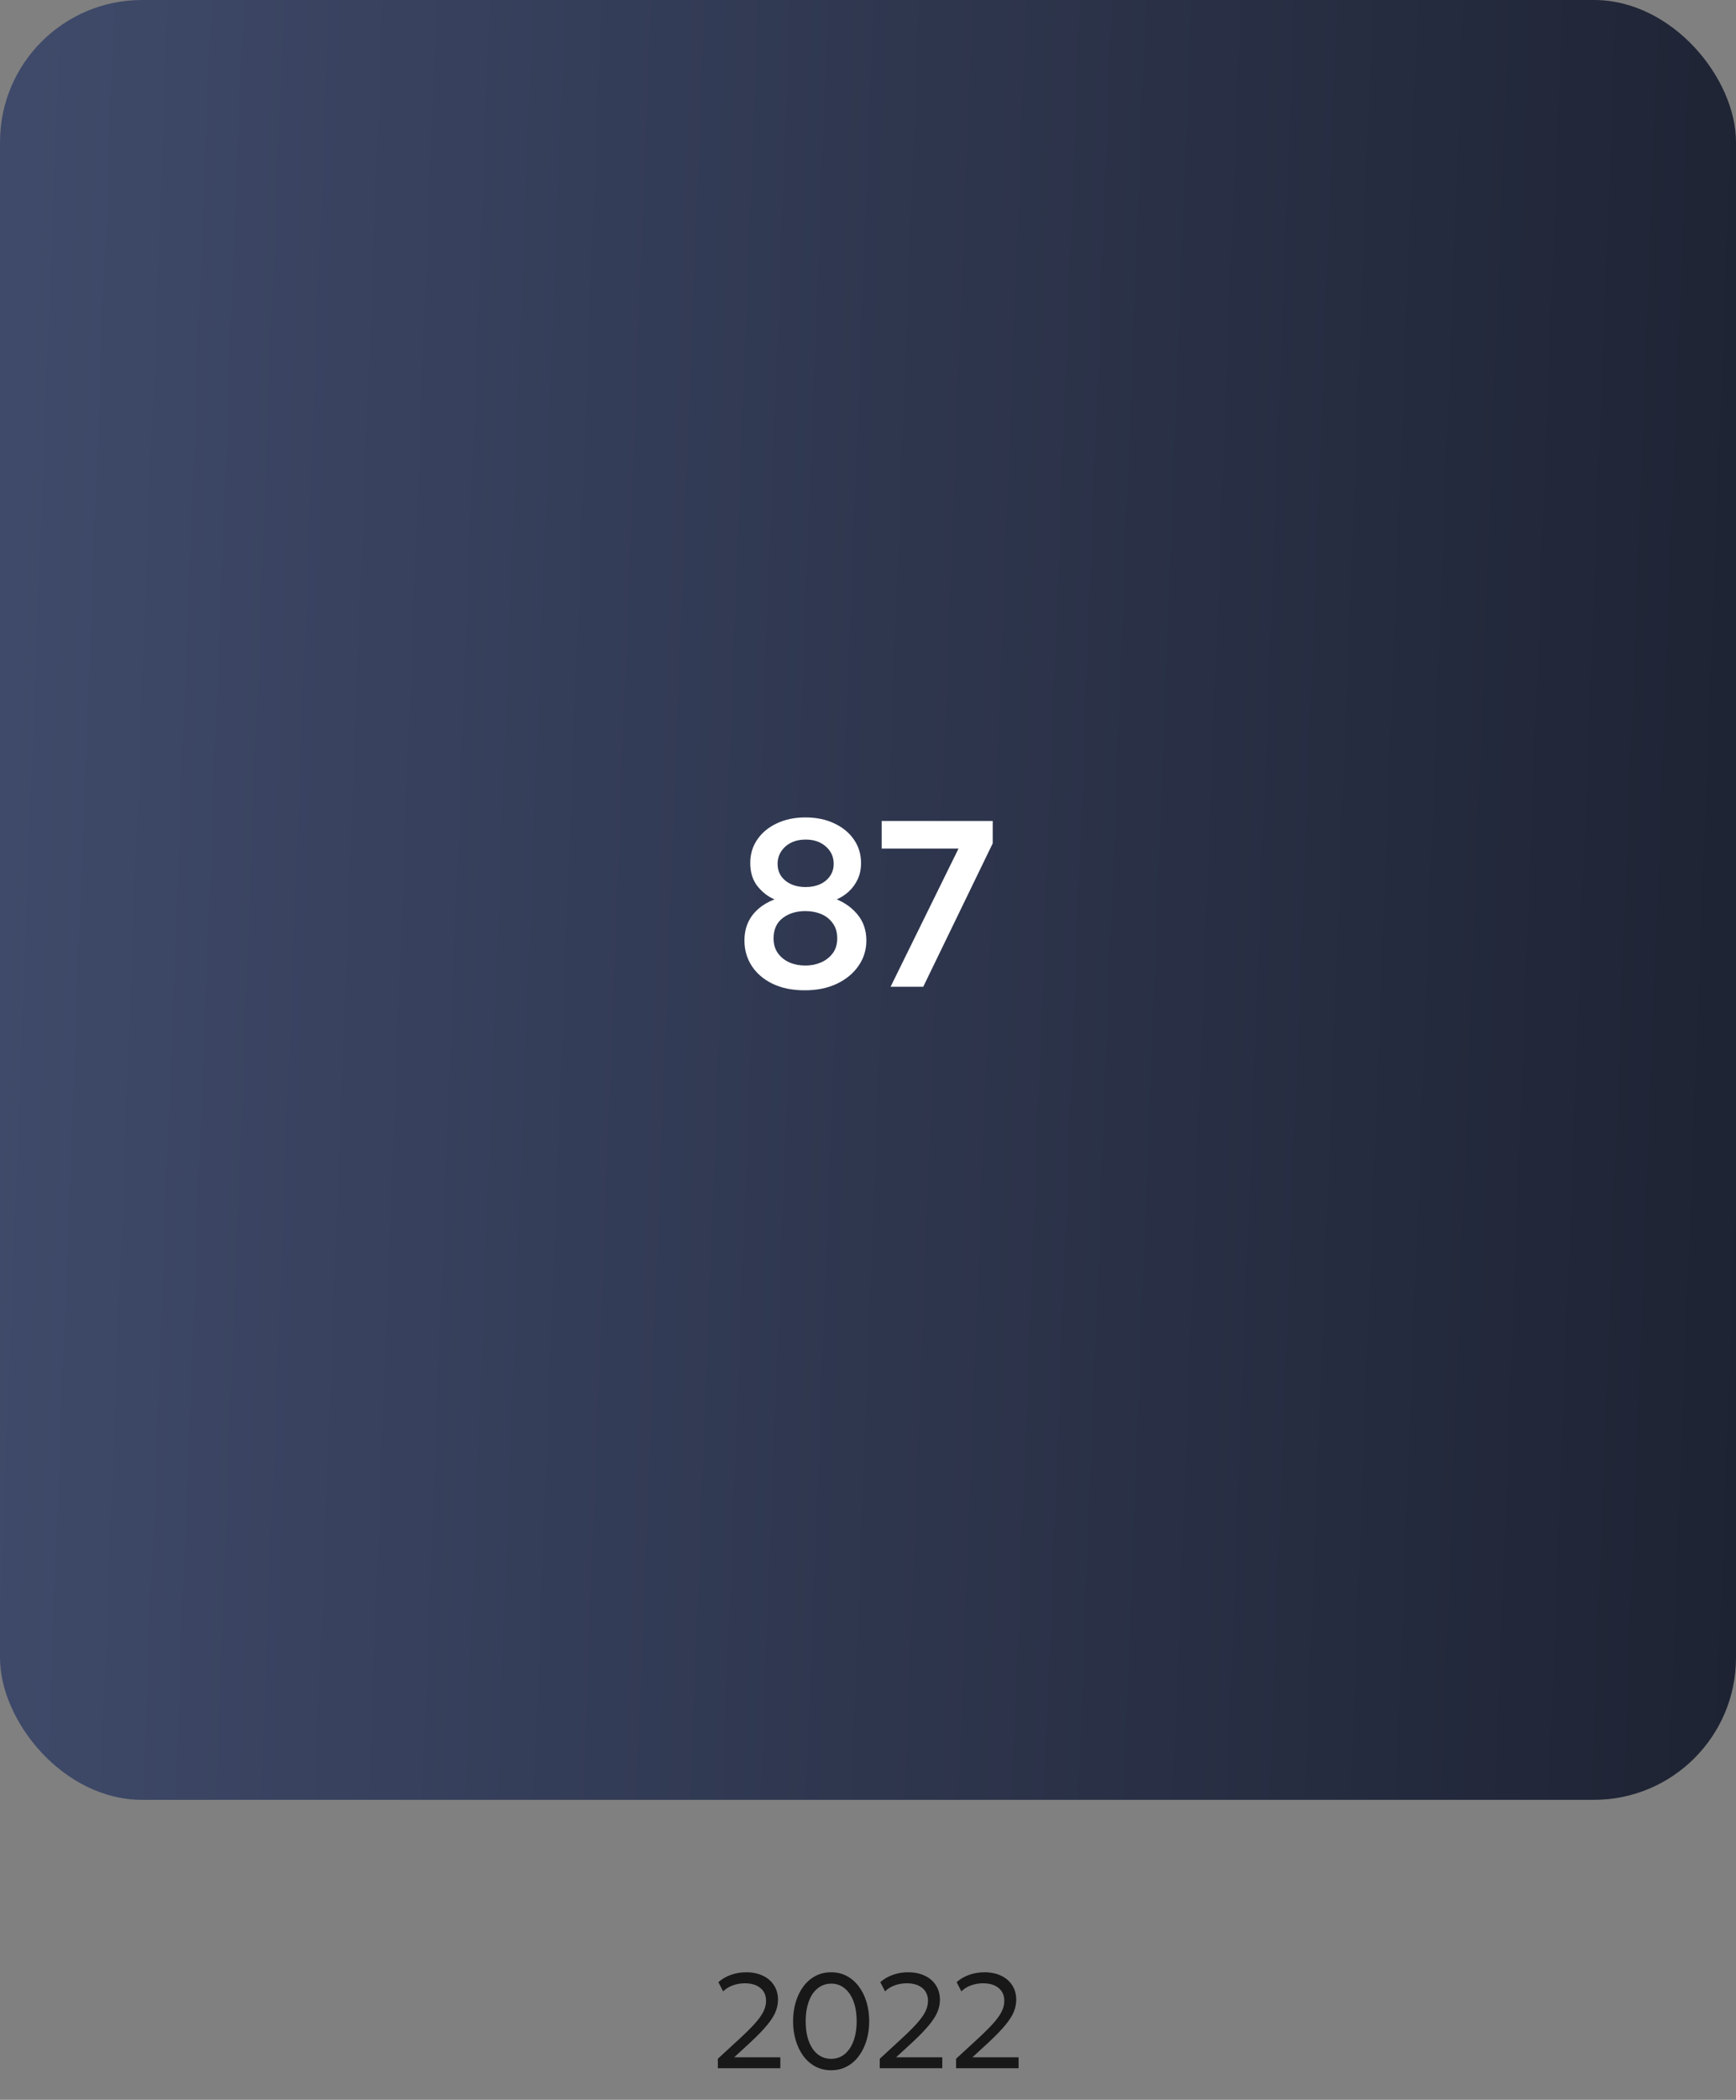 <svg width="220" height="266" viewBox="0 0 220 266" fill="none" xmlns="http://www.w3.org/2000/svg">
<rect x="0" y="0" width="220" height="266" fill="#808080" stroke="none"/>
<rect width="220" height="228" rx="18" fill="url(#paint0_linear_352_29)"/>
<path d="M101.992 125.45C100.402 125.45 99.032 125.17 97.882 124.61C96.742 124.05 95.867 123.295 95.257 122.345C94.647 121.395 94.342 120.33 94.342 119.15C94.342 118.31 94.492 117.555 94.792 116.885C95.092 116.215 95.527 115.635 96.097 115.145C96.667 114.645 97.352 114.24 98.152 113.93C97.352 113.6 96.637 113.05 96.007 112.28C95.387 111.5 95.077 110.515 95.077 109.325C95.077 108.205 95.377 107.21 95.977 106.34C96.577 105.47 97.402 104.79 98.452 104.3C99.502 103.8 100.707 103.55 102.067 103.55C103.437 103.55 104.652 103.8 105.712 104.3C106.782 104.8 107.617 105.485 108.217 106.355C108.817 107.225 109.117 108.215 109.117 109.325C109.117 110.125 108.967 110.83 108.667 111.44C108.377 112.04 107.997 112.55 107.527 112.97C107.057 113.39 106.562 113.71 106.042 113.93C107.162 114.4 108.067 115.075 108.757 115.955C109.447 116.835 109.792 117.9 109.792 119.15C109.792 120.33 109.462 121.395 108.802 122.345C108.152 123.295 107.242 124.05 106.072 124.61C104.902 125.17 103.542 125.45 101.992 125.45ZM102.067 122.315C102.767 122.315 103.422 122.185 104.032 121.925C104.652 121.655 105.152 121.265 105.532 120.755C105.912 120.245 106.102 119.615 106.102 118.865C106.102 118.115 105.917 117.485 105.547 116.975C105.187 116.455 104.702 116.065 104.092 115.805C103.482 115.545 102.807 115.415 102.067 115.415C100.917 115.415 99.957 115.71 99.187 116.3C98.417 116.89 98.032 117.745 98.032 118.865C98.032 119.615 98.217 120.245 98.587 120.755C98.957 121.265 99.447 121.655 100.057 121.925C100.667 122.185 101.337 122.315 102.067 122.315ZM102.097 112.37C102.787 112.37 103.397 112.25 103.927 112.01C104.467 111.76 104.887 111.415 105.187 110.975C105.497 110.535 105.652 110.02 105.652 109.43C105.652 108.55 105.322 107.82 104.662 107.24C104.002 106.65 103.147 106.355 102.097 106.355C101.397 106.355 100.777 106.49 100.237 106.76C99.707 107.03 99.292 107.4 98.992 107.87C98.692 108.33 98.542 108.85 98.542 109.43C98.542 110.32 98.877 111.035 99.547 111.575C100.217 112.105 101.067 112.37 102.097 112.37ZM112.861 125L121.471 107.495H111.736V104H125.806V106.835L117.001 125H112.861Z" fill="white"/>
<path d="M90.97 262V260.801L93.563 258.413C94.39 257.654 95.061 256.993 95.577 256.432C96.093 255.866 96.472 255.35 96.716 254.885C96.96 254.415 97.082 253.942 97.082 253.466C97.082 252.775 96.841 252.231 96.359 251.834C95.883 251.437 95.223 251.239 94.379 251.239C93.857 251.239 93.353 251.327 92.866 251.502C92.378 251.678 91.97 251.933 91.642 252.267L91.038 251.094C91.503 250.686 92.035 250.378 92.636 250.168C93.243 249.953 93.886 249.845 94.566 249.845C95.365 249.845 96.067 249.989 96.674 250.278C97.28 250.562 97.75 250.967 98.085 251.494C98.425 252.015 98.595 252.63 98.595 253.338C98.595 253.831 98.496 254.327 98.297 254.826C98.099 255.325 97.745 255.886 97.235 256.509C96.73 257.127 96.013 257.869 95.084 258.736L93.044 260.614H98.892V262H90.97ZM105.333 262.255C104.585 262.255 103.911 262.094 103.31 261.77C102.715 261.447 102.208 261 101.788 260.427C101.375 259.855 101.057 259.195 100.836 258.447C100.615 257.699 100.505 256.9 100.505 256.05C100.505 255.194 100.615 254.392 100.836 253.644C101.057 252.896 101.375 252.239 101.788 251.672C102.208 251.1 102.715 250.652 103.31 250.329C103.911 250.006 104.585 249.845 105.333 249.845C106.075 249.845 106.744 250.006 107.339 250.329C107.934 250.652 108.441 251.1 108.86 251.672C109.28 252.239 109.6 252.896 109.821 253.644C110.042 254.392 110.152 255.194 110.152 256.05C110.152 256.9 110.042 257.699 109.821 258.447C109.6 259.195 109.28 259.855 108.86 260.427C108.441 261 107.934 261.447 107.339 261.77C106.744 262.094 106.075 262.255 105.333 262.255ZM105.333 260.81C105.815 260.81 106.251 260.702 106.642 260.487C107.039 260.266 107.379 259.949 107.662 259.535C107.951 259.121 108.172 258.623 108.325 258.039C108.484 257.45 108.563 256.787 108.563 256.05C108.563 255.07 108.427 254.222 108.155 253.508C107.883 252.794 107.503 252.245 107.016 251.859C106.534 251.474 105.973 251.281 105.333 251.281C104.851 251.281 104.412 251.392 104.015 251.613C103.619 251.834 103.276 252.151 102.987 252.565C102.704 252.979 102.485 253.48 102.332 254.069C102.179 254.653 102.103 255.313 102.103 256.05C102.103 257.03 102.236 257.877 102.502 258.591C102.774 259.305 103.151 259.855 103.633 260.24C104.12 260.62 104.687 260.81 105.333 260.81ZM111.49 262V260.801L114.083 258.413C114.91 257.654 115.582 256.993 116.097 256.432C116.613 255.866 116.993 255.35 117.236 254.885C117.48 254.415 117.602 253.942 117.602 253.466C117.602 252.775 117.361 252.231 116.879 251.834C116.403 251.437 115.743 251.239 114.899 251.239C114.378 251.239 113.873 251.327 113.386 251.502C112.899 251.678 112.491 251.933 112.162 252.267L111.558 251.094C112.023 250.686 112.556 250.378 113.156 250.168C113.763 249.953 114.406 249.845 115.086 249.845C115.885 249.845 116.588 249.989 117.194 250.278C117.8 250.562 118.271 250.967 118.605 251.494C118.945 252.015 119.115 252.63 119.115 253.338C119.115 253.831 119.016 254.327 118.817 254.826C118.619 255.325 118.265 255.886 117.755 256.509C117.251 257.127 116.534 257.869 115.604 258.736L113.564 260.614H119.412V262H111.49ZM121.161 262V260.801L123.754 258.413C124.581 257.654 125.252 256.993 125.768 256.432C126.284 255.866 126.663 255.35 126.907 254.885C127.151 254.415 127.273 253.942 127.273 253.466C127.273 252.775 127.032 252.231 126.55 251.834C126.074 251.437 125.414 251.239 124.57 251.239C124.048 251.239 123.544 251.327 123.057 251.502C122.569 251.678 122.161 251.933 121.833 252.267L121.229 251.094C121.694 250.686 122.226 250.378 122.827 250.168C123.433 249.953 124.077 249.845 124.757 249.845C125.556 249.845 126.258 249.989 126.865 250.278C127.471 250.562 127.941 250.967 128.276 251.494C128.616 252.015 128.786 252.63 128.786 253.338C128.786 253.831 128.686 254.327 128.488 254.826C128.29 255.325 127.936 255.886 127.426 256.509C126.921 257.127 126.204 257.869 125.275 258.736L123.235 260.614H129.083V262H121.161Z" fill="#181818"/>
<defs>
<linearGradient id="paint0_linear_352_29" x1="-7.21106e-08" y1="114" x2="223.983" y2="122.452" gradientUnits="userSpaceOnUse">
<stop stop-color="#3F4A6A"/>
<stop offset="1" stop-color="#1E2333"/>
</linearGradient>
</defs>
</svg>
